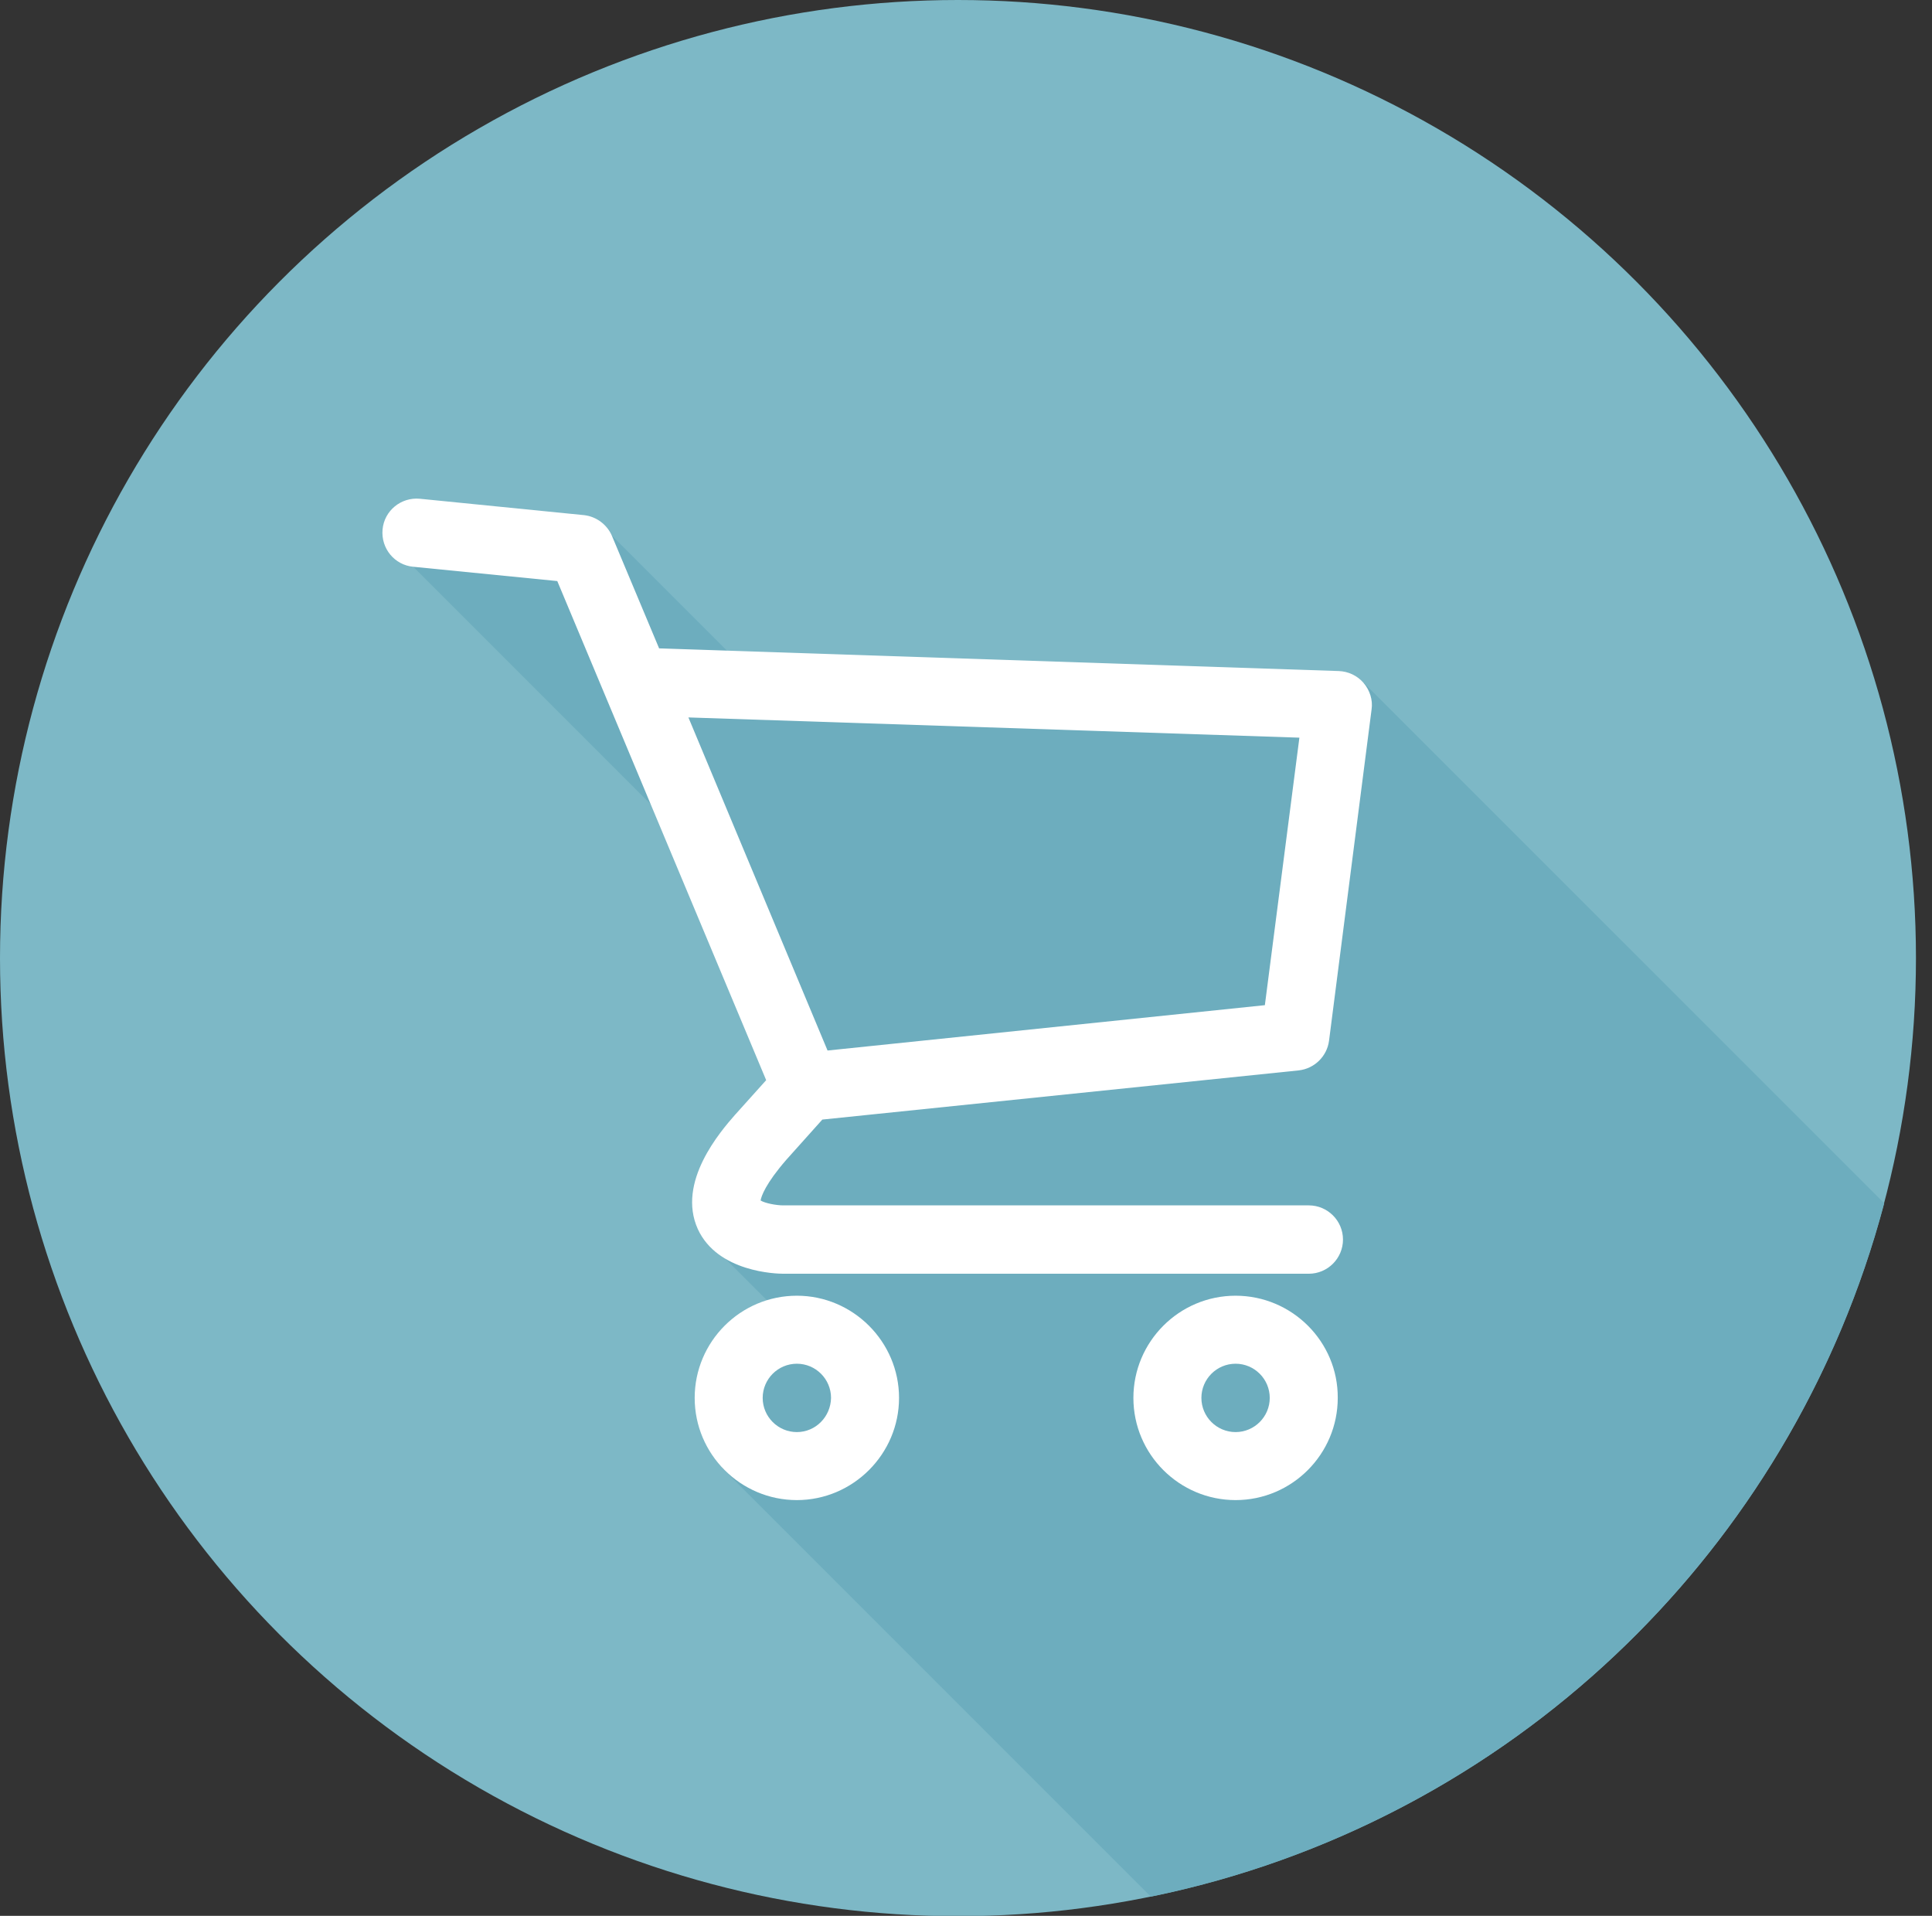 <svg xmlns="http://www.w3.org/2000/svg" xmlns:xlink="http://www.w3.org/1999/xlink" version="1.1" id="Layer_1" x="0px" y="0px" viewBox="0 0 554 549.3" style="enable-background:new 0 0 554 549.3;" xml:space="preserve"><rect x="0" y="0" width="554" height="549.3" fill="#333333" stroke="none"/> <style type="text/css"> .st0{fill:#7DB8C6;} .st1{fill:#6DADBE;} .st2{fill:#FFFFFF;} </style> <circle class="st0" cx="274.7" cy="274.7" r="274.7"></circle> <path class="st1" d="M391.1,195.8H217.7l-43.4-43.4l-57.1,8.8l87.6,87.6l23.6,62.1l-26,20.2l15.2,25.2l4.8,0.1l-14.5,4.4l17.8,17.8 l-7.1,5.4L207,420.8l123,123c102.3-20.9,183.8-98.7,210.3-198.8L391.1,195.8z"></path> <g> <path class="st2" d="M235.8,321l136.6-14.1c4.5-0.5,8.1-4,8.7-8.5l12.2-95c0.4-2.7-0.5-5.5-2.3-7.6c-1.8-2.1-4.4-3.3-7.1-3.4 l-194.9-6.5l-13.5-32.2c-1.4-3.3-4.5-5.6-8-6l-47.1-4.7c-5.4-0.5-10.2,3.4-10.7,8.8c-0.5,5.4,3.4,10.2,8.8,10.7l41.3,4.1 l59.9,143.1l-8.8,9.8c0,0-0.1,0.1-0.1,0.1c-4.2,4.8-16.8,19.3-10.7,32.8c5.7,12.4,22.6,12.8,24.5,12.8h150.7c5.4,0,9.8-4.4,9.8-9.8 c0-5.4-4.4-9.8-9.8-9.8H224.6c-2,0-5.2-0.6-6.5-1.4c0.2-1.2,1.4-4.8,7.4-11.7L235.8,321z M197.4,205.7l175.2,5.8l-9.9,76.7 l-125.4,13L197.4,205.7z"></path> <path class="st2" d="M354.3,371.5c-16.2,0-29.3,13.2-29.3,29.3c0,16.2,13.2,29.3,29.3,29.3c16.2,0,29.3-13.2,29.3-29.3 C383.7,384.7,370.5,371.5,354.3,371.5z M354.3,410.6c-5.4,0-9.8-4.4-9.8-9.8c0-5.4,4.4-9.8,9.8-9.8c5.4,0,9.8,4.4,9.8,9.8 C364.1,406.2,359.7,410.6,354.3,410.6z"></path> <path class="st2" d="M228.5,371.5c-16.2,0-29.3,13.2-29.3,29.3c0,16.2,13.2,29.3,29.3,29.3s29.3-13.2,29.3-29.3 C257.8,384.7,244.6,371.5,228.5,371.5z M228.5,410.6c-5.4,0-9.8-4.4-9.8-9.8c0-5.4,4.4-9.8,9.8-9.8c5.4,0,9.8,4.4,9.8,9.8 C238.2,406.2,233.9,410.6,228.5,410.6z"></path> </g> </svg>